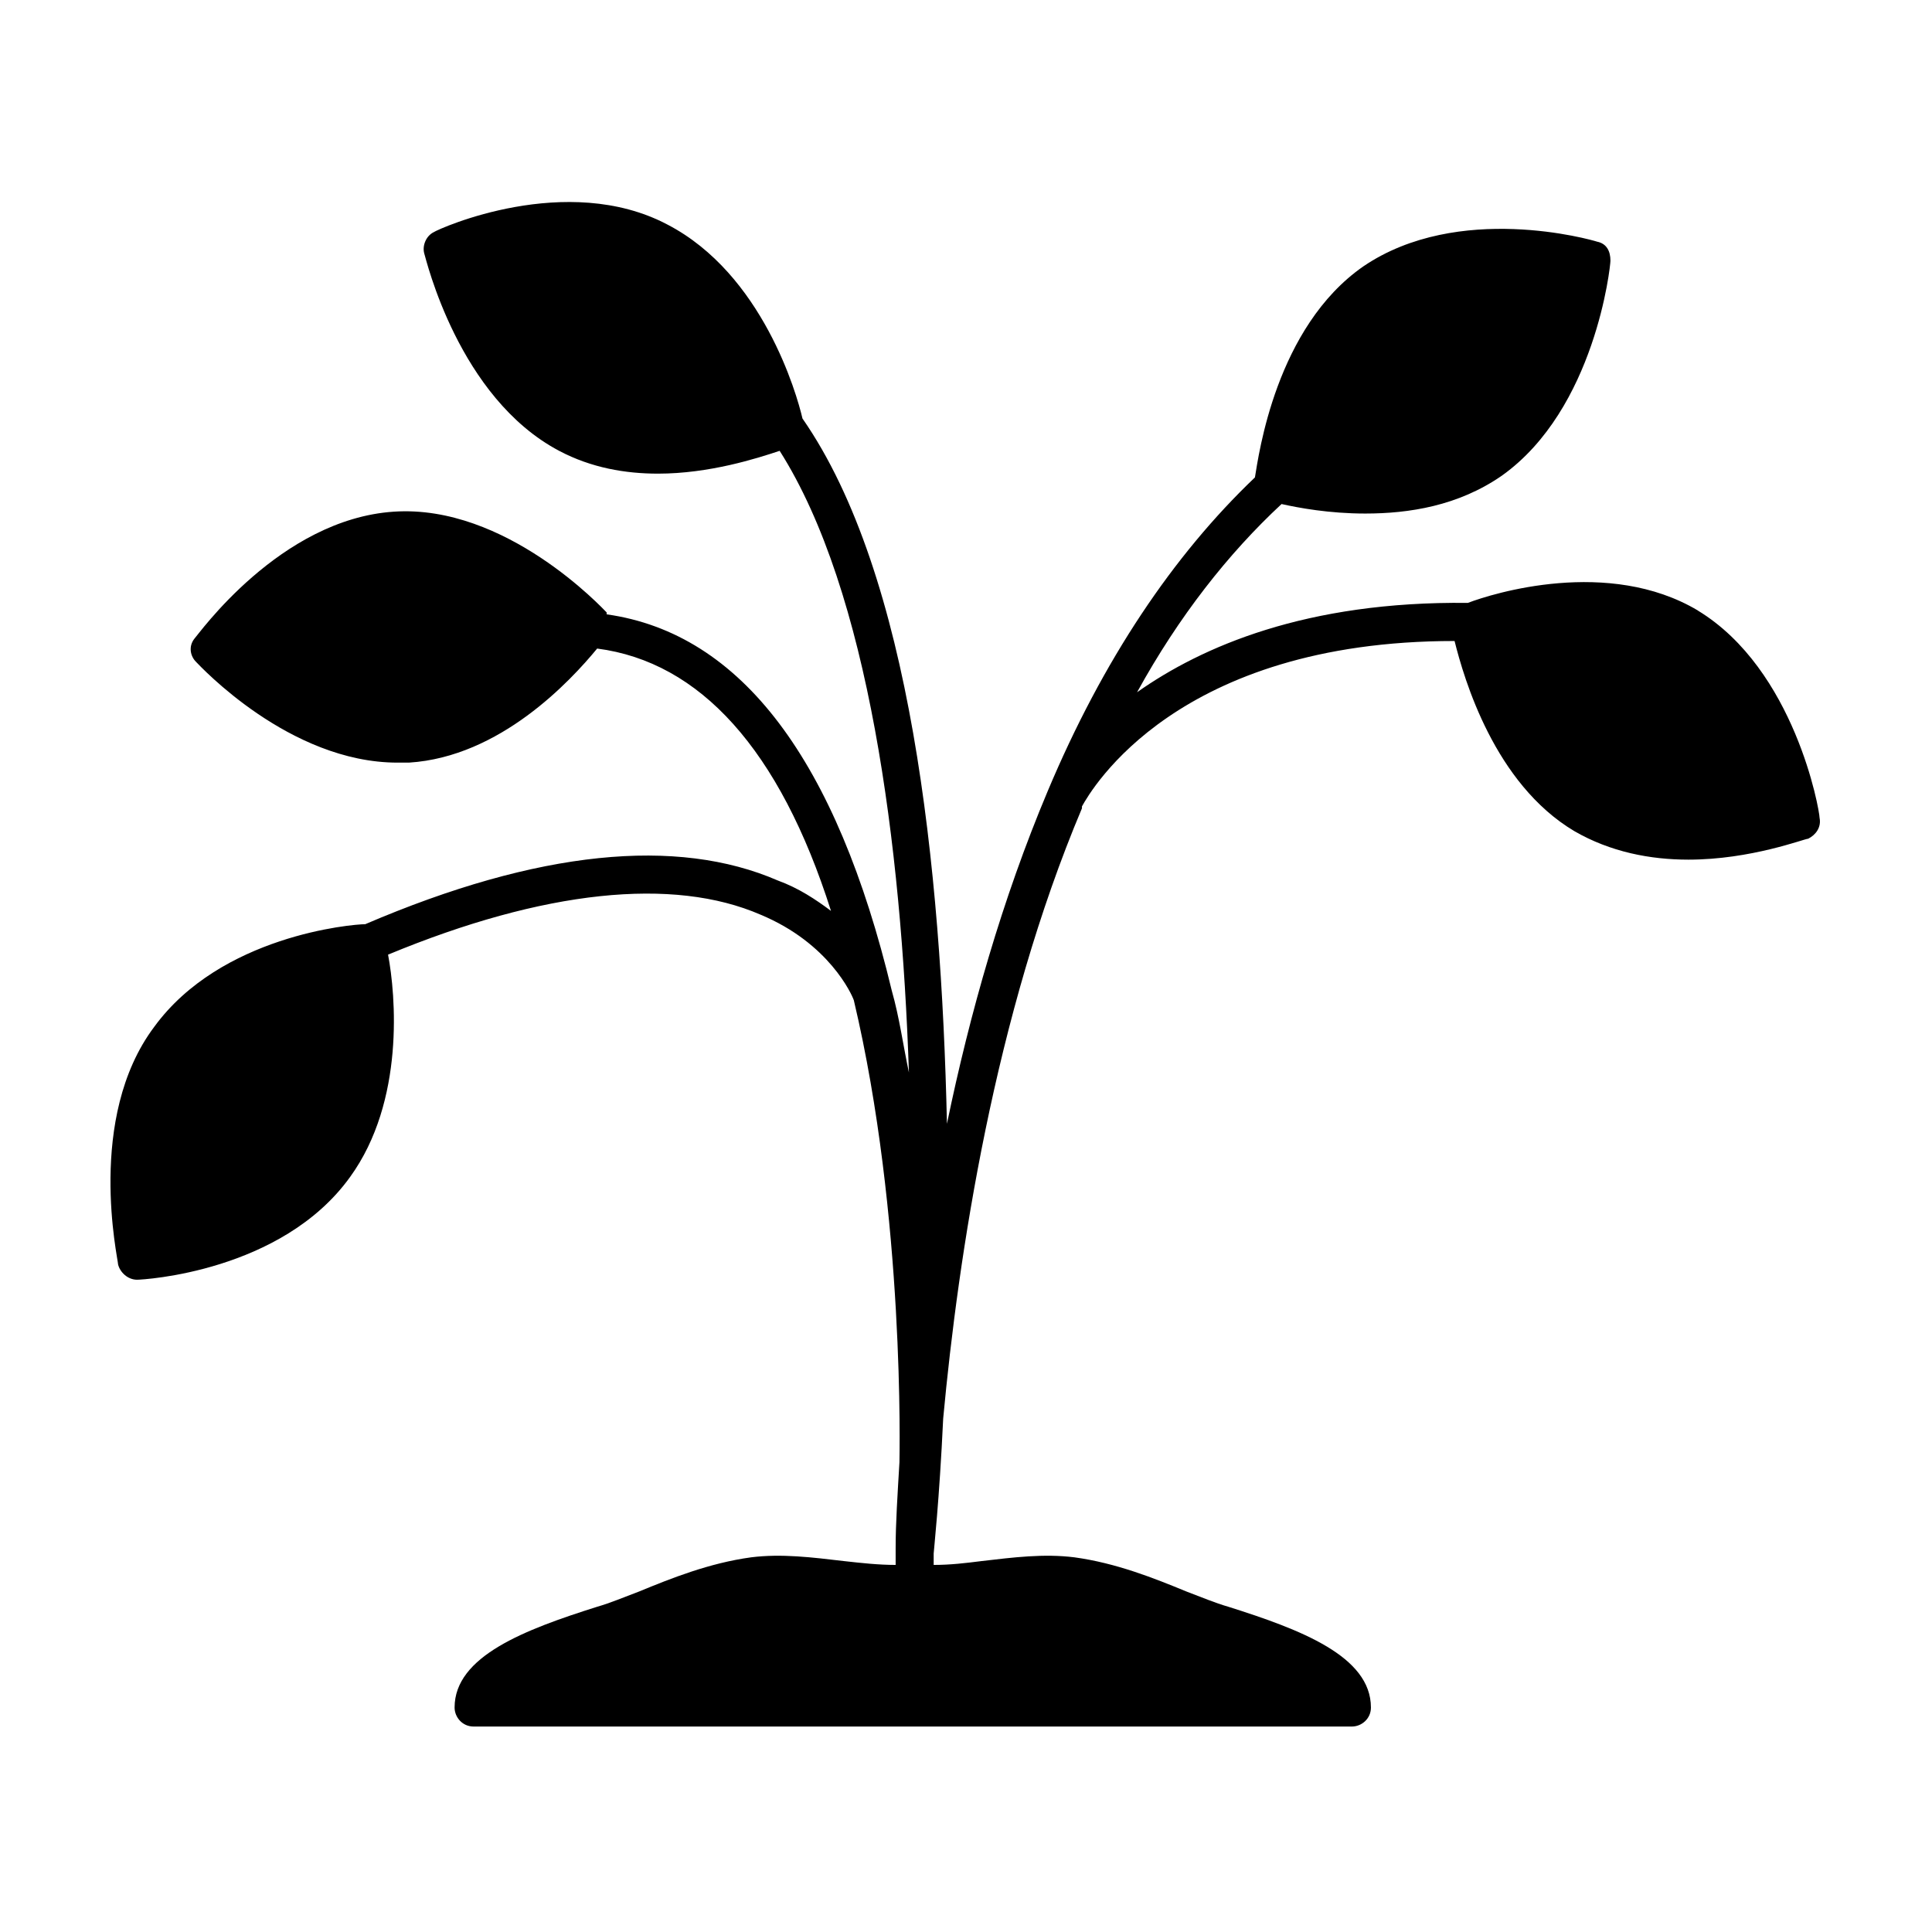 <?xml version="1.0" encoding="UTF-8"?>
<!-- Uploaded to: SVG Repo, www.svgrepo.com, Generator: SVG Repo Mixer Tools -->
<svg fill="#000000" width="800px" height="800px" version="1.1" viewBox="144 144 512 512" xmlns="http://www.w3.org/2000/svg">
 <path d="m593.96 305.79c-23.68-14.105-54.41-4.535-60.961-2.016-42.824-0.504-70.535 11.586-87.664 23.68 11.082-20.152 24.184-36.777 38.289-49.879 4.535 1.008 12.594 2.519 22.168 2.519 11.586 0 24.688-2.016 36.273-10.078 24.688-17.633 28.719-55.418 28.719-56.93 0-2.519-1.008-4.535-3.527-5.039-1.512-0.504-36.777-10.578-61.969 6.551-23.176 16.121-27.711 49.879-28.719 55.922-21.664 20.656-40.305 48.367-54.914 83.129-12.09 28.719-20.656 58.945-26.703 88.168-1.512-68.016-9.574-145.6-38.289-186.91-1.512-6.551-10.578-38.289-35.77-51.387-26.703-14.105-60.457 1.008-61.969 2.016-2.016 1.008-3.023 3.527-2.519 5.543 0.504 1.512 9.07 38.289 35.77 52.395 8.566 4.535 17.633 6.047 26.199 6.047 13.602 0 26.199-4.031 32.242-6.047 23.68 37.281 32.242 104.79 34.258 164.75-1.512-7.055-2.519-14.609-4.535-21.664-14.609-60.961-39.801-94.715-75.57-99.754v-0.504c-1.008-1.008-26.703-28.719-56.426-26.703-30.23 2.016-51.891 32.746-52.898 33.754-1.512 2.016-1.008 4.535 0.504 6.047 1.008 1.008 24.688 26.703 53.402 26.703h3.023c24.184-1.512 42.824-21.664 49.879-30.23 27.207 3.527 48.367 26.703 61.969 69.527-4.031-3.023-8.566-6.047-14.105-8.062-26.703-11.586-63.48-8.062-109.33 11.586-3.527 0-38.289 3.023-55.922 27.207-18.137 24.188-9.57 61.469-9.57 62.98 0.504 2.016 2.519 4.031 5.039 4.031 1.512 0 38.289-2.016 56.426-27.207 14.609-20.152 12.09-48.367 10.078-58.945 41.312-17.129 75.57-20.656 98.746-10.578 18.137 7.559 24.184 21.16 24.688 22.672 13.602 57.434 12.09 120.91 12.09 122.43-0.504 8.566-1.008 16.121-1.008 22.672v1.008 3.527c-4.535 0-9.07-0.504-13.602-1.008-8.566-1.008-16.625-2.016-24.688-1.008-11.082 1.512-21.16 5.543-29.727 9.07-4.031 1.512-7.559 3.023-11.082 4.031-19.145 6.047-37.785 13.098-37.785 26.703 0 2.519 2.016 5.039 5.039 5.039h232.76c2.519 0 5.039-2.016 5.039-5.039 0-13.602-18.641-20.656-37.785-26.703-3.527-1.008-7.055-2.519-11.082-4.031-8.566-3.527-18.641-7.559-29.727-9.07-8.062-1.008-16.121 0-24.688 1.008-4.031 0.504-8.062 1.008-12.594 1.008v-3.023c0-0.504 1.512-14.105 2.519-35.77 4.031-43.328 13.602-106.81 36.777-161.72v-0.504c2.519-4.535 25.191-43.832 98.746-43.832 2.519 10.078 10.578 37.785 31.738 50.383 9.574 5.543 20.152 7.559 30.23 7.559 16.625 0 30.73-5.543 31.738-5.543 2.016-1.008 3.527-3.023 3.023-5.543-0.004-2.019-6.555-39.305-32.25-54.922z"/>
</svg>